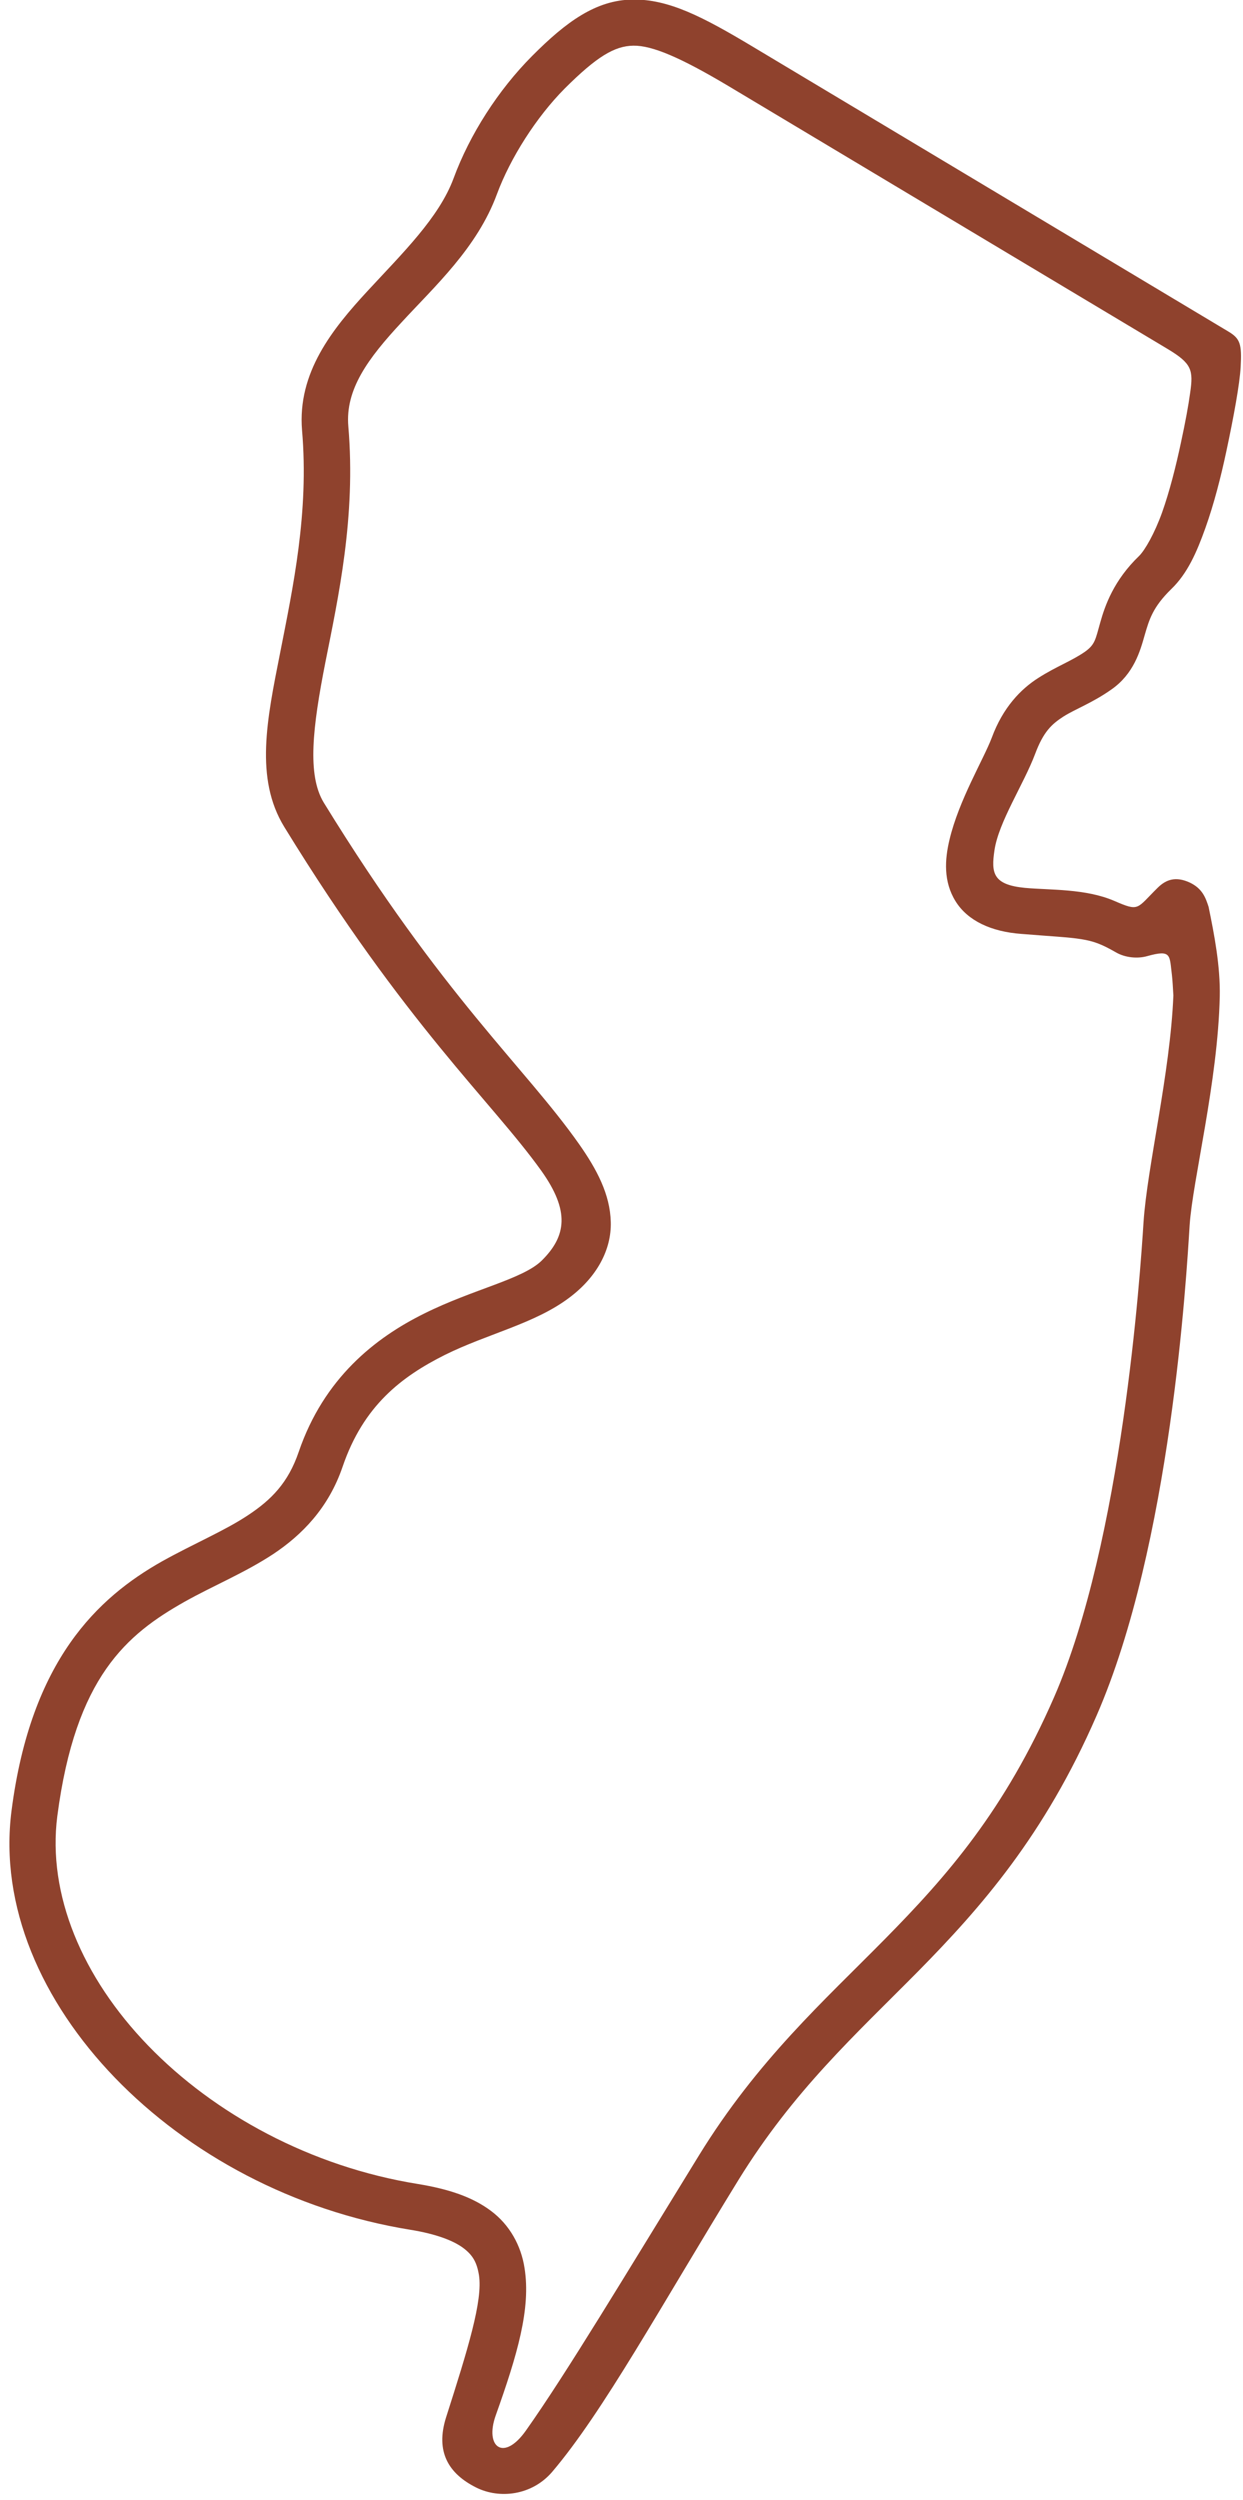<?xml version="1.0" encoding="UTF-8" standalone="no"?><svg xmlns="http://www.w3.org/2000/svg" xmlns:xlink="http://www.w3.org/1999/xlink" fill="#8f422d" height="81.6" preserveAspectRatio="xMidYMid meet" version="1" viewBox="24.6 4.3 40.6 81.6" width="40.6" zoomAndPan="magnify"><g id="change1_1"><path d="M45.285,5.791c0.615-0.01,1.541,0.385,3.1,1.313l14.344,8.582c0.801,0.48,0.854,0.689,0.744,1.443 c-0.057,0.418-0.156,0.953-0.297,1.605c-0.166,0.785-0.375,1.609-0.619,2.295c-0.246,0.684-0.559,1.229-0.75,1.418 c-0.828,0.795-1.115,1.619-1.271,2.178c-0.156,0.551-0.166,0.713-0.5,0.951c-0.438,0.303-0.938,0.48-1.516,0.85 c-0.578,0.365-1.162,0.969-1.525,1.953c-0.271,0.713-1.074,2.035-1.381,3.328c-0.156,0.65-0.203,1.369,0.197,2.012 c0.396,0.639,1.168,0.994,2.146,1.066c0.953,0.078,1.547,0.105,1.959,0.172c0.41,0.066,0.666,0.162,1.129,0.428 c0.313,0.182,0.719,0.213,1.027,0.125c0.807-0.225,0.723-0.025,0.807,0.623c0.021,0.184,0.031,0.402,0.047,0.662 c-0.104,2.543-0.854,5.584-0.975,7.4c-0.104,1.662-0.697,10.408-2.922,15.506c-1.613,3.693-3.504,5.846-5.516,7.885 c-2.01,2.039-4.166,3.961-6.082,7.07c-2.396,3.891-4.328,7.113-5.652,8.982c-0.729,1.033-1.354,0.537-0.988-0.49 c0.703-1.973,1.156-3.488,0.941-4.82c-0.113-0.73-0.488-1.408-1.098-1.861c-0.609-0.457-1.391-0.713-2.375-0.875 c-3.512-0.563-6.662-2.287-8.818-4.516s-3.297-4.938-2.969-7.494c0.594-4.553,2.281-5.938,4.156-6.996 c0.943-0.529,1.953-0.938,2.896-1.557c0.941-0.625,1.807-1.506,2.266-2.85c0.682-2,1.932-2.945,3.338-3.65 c1.406-0.697,2.938-1.016,4.072-1.873c0.891-0.668,1.375-1.559,1.35-2.465c-0.021-0.906-0.459-1.725-1.037-2.547 c-1.785-2.535-4.422-4.777-8.338-11.145c-0.547-0.902-0.365-2.453,0.053-4.58c0.422-2.125,1-4.74,0.75-7.697 c-0.105-1.209,0.641-2.219,1.734-3.395c1.088-1.184,2.473-2.434,3.119-4.189c0.438-1.182,1.287-2.514,2.213-3.447 C44.088,6.15,44.67,5.801,45.285,5.791z M45.254,4.285c-1.188,0.02-2.156,0.719-3.275,1.844c-1.105,1.109-2.037,2.563-2.563,3.99 c-0.475,1.285-1.668,2.443-2.813,3.682c-1.146,1.24-2.293,2.66-2.137,4.547c0.23,2.688-0.297,5.129-0.719,7.277 c-0.426,2.15-0.832,4.082,0.137,5.666c3.988,6.494,6.76,8.943,8.395,11.223c0.938,1.314,0.824,2.135,0.016,2.934 c-0.619,0.609-2.238,0.932-3.838,1.729c-1.6,0.791-3.275,2.105-4.1,4.516c-0.344,1.01-0.895,1.566-1.666,2.074 c-0.771,0.51-1.76,0.92-2.807,1.504c-2.084,1.178-4.271,3.213-4.906,8.125c-0.406,3.125,0.984,6.25,3.379,8.73 c2.396,2.479,5.818,4.342,9.656,4.961c0.844,0.137,1.396,0.355,1.715,0.59c0.313,0.234,0.447,0.469,0.516,0.887 c0.129,0.832-0.355,2.398-1.074,4.645c-0.354,1.121,0.078,1.84,0.99,2.293c0.756,0.375,1.807,0.258,2.469-0.506 c1.666-1.953,3.547-5.402,6.094-9.541c1.803-2.918,3.807-4.725,5.865-6.805c2.051-2.082,4.129-4.441,5.828-8.344 c2.432-5.57,2.938-14.357,3.041-16.01c0.1-1.484,0.922-4.676,0.984-7.467c0.021-0.99-0.178-2.018-0.365-2.928 c-0.094-0.287-0.197-0.6-0.625-0.797c-0.441-0.199-0.754-0.104-1.035,0.172c-0.703,0.691-0.59,0.791-1.418,0.432 c-0.941-0.406-2.098-0.35-2.922-0.426c-1.047-0.102-1.104-0.486-0.994-1.225c0.135-0.924,0.953-2.152,1.328-3.146 c0.271-0.725,0.541-0.973,0.922-1.219c0.381-0.244,0.943-0.443,1.572-0.887c0.73-0.51,0.938-1.254,1.084-1.77 c0.15-0.516,0.266-0.916,0.869-1.506c0.531-0.51,0.834-1.207,1.115-1.994s0.506-1.668,0.682-2.494 c0.246-1.15,0.438-2.209,0.469-2.756c0.043-0.762-0.016-0.934-0.406-1.166L49.166,5.811C47.561,4.852,46.441,4.266,45.254,4.285z" fill="inherit"/></g></svg>